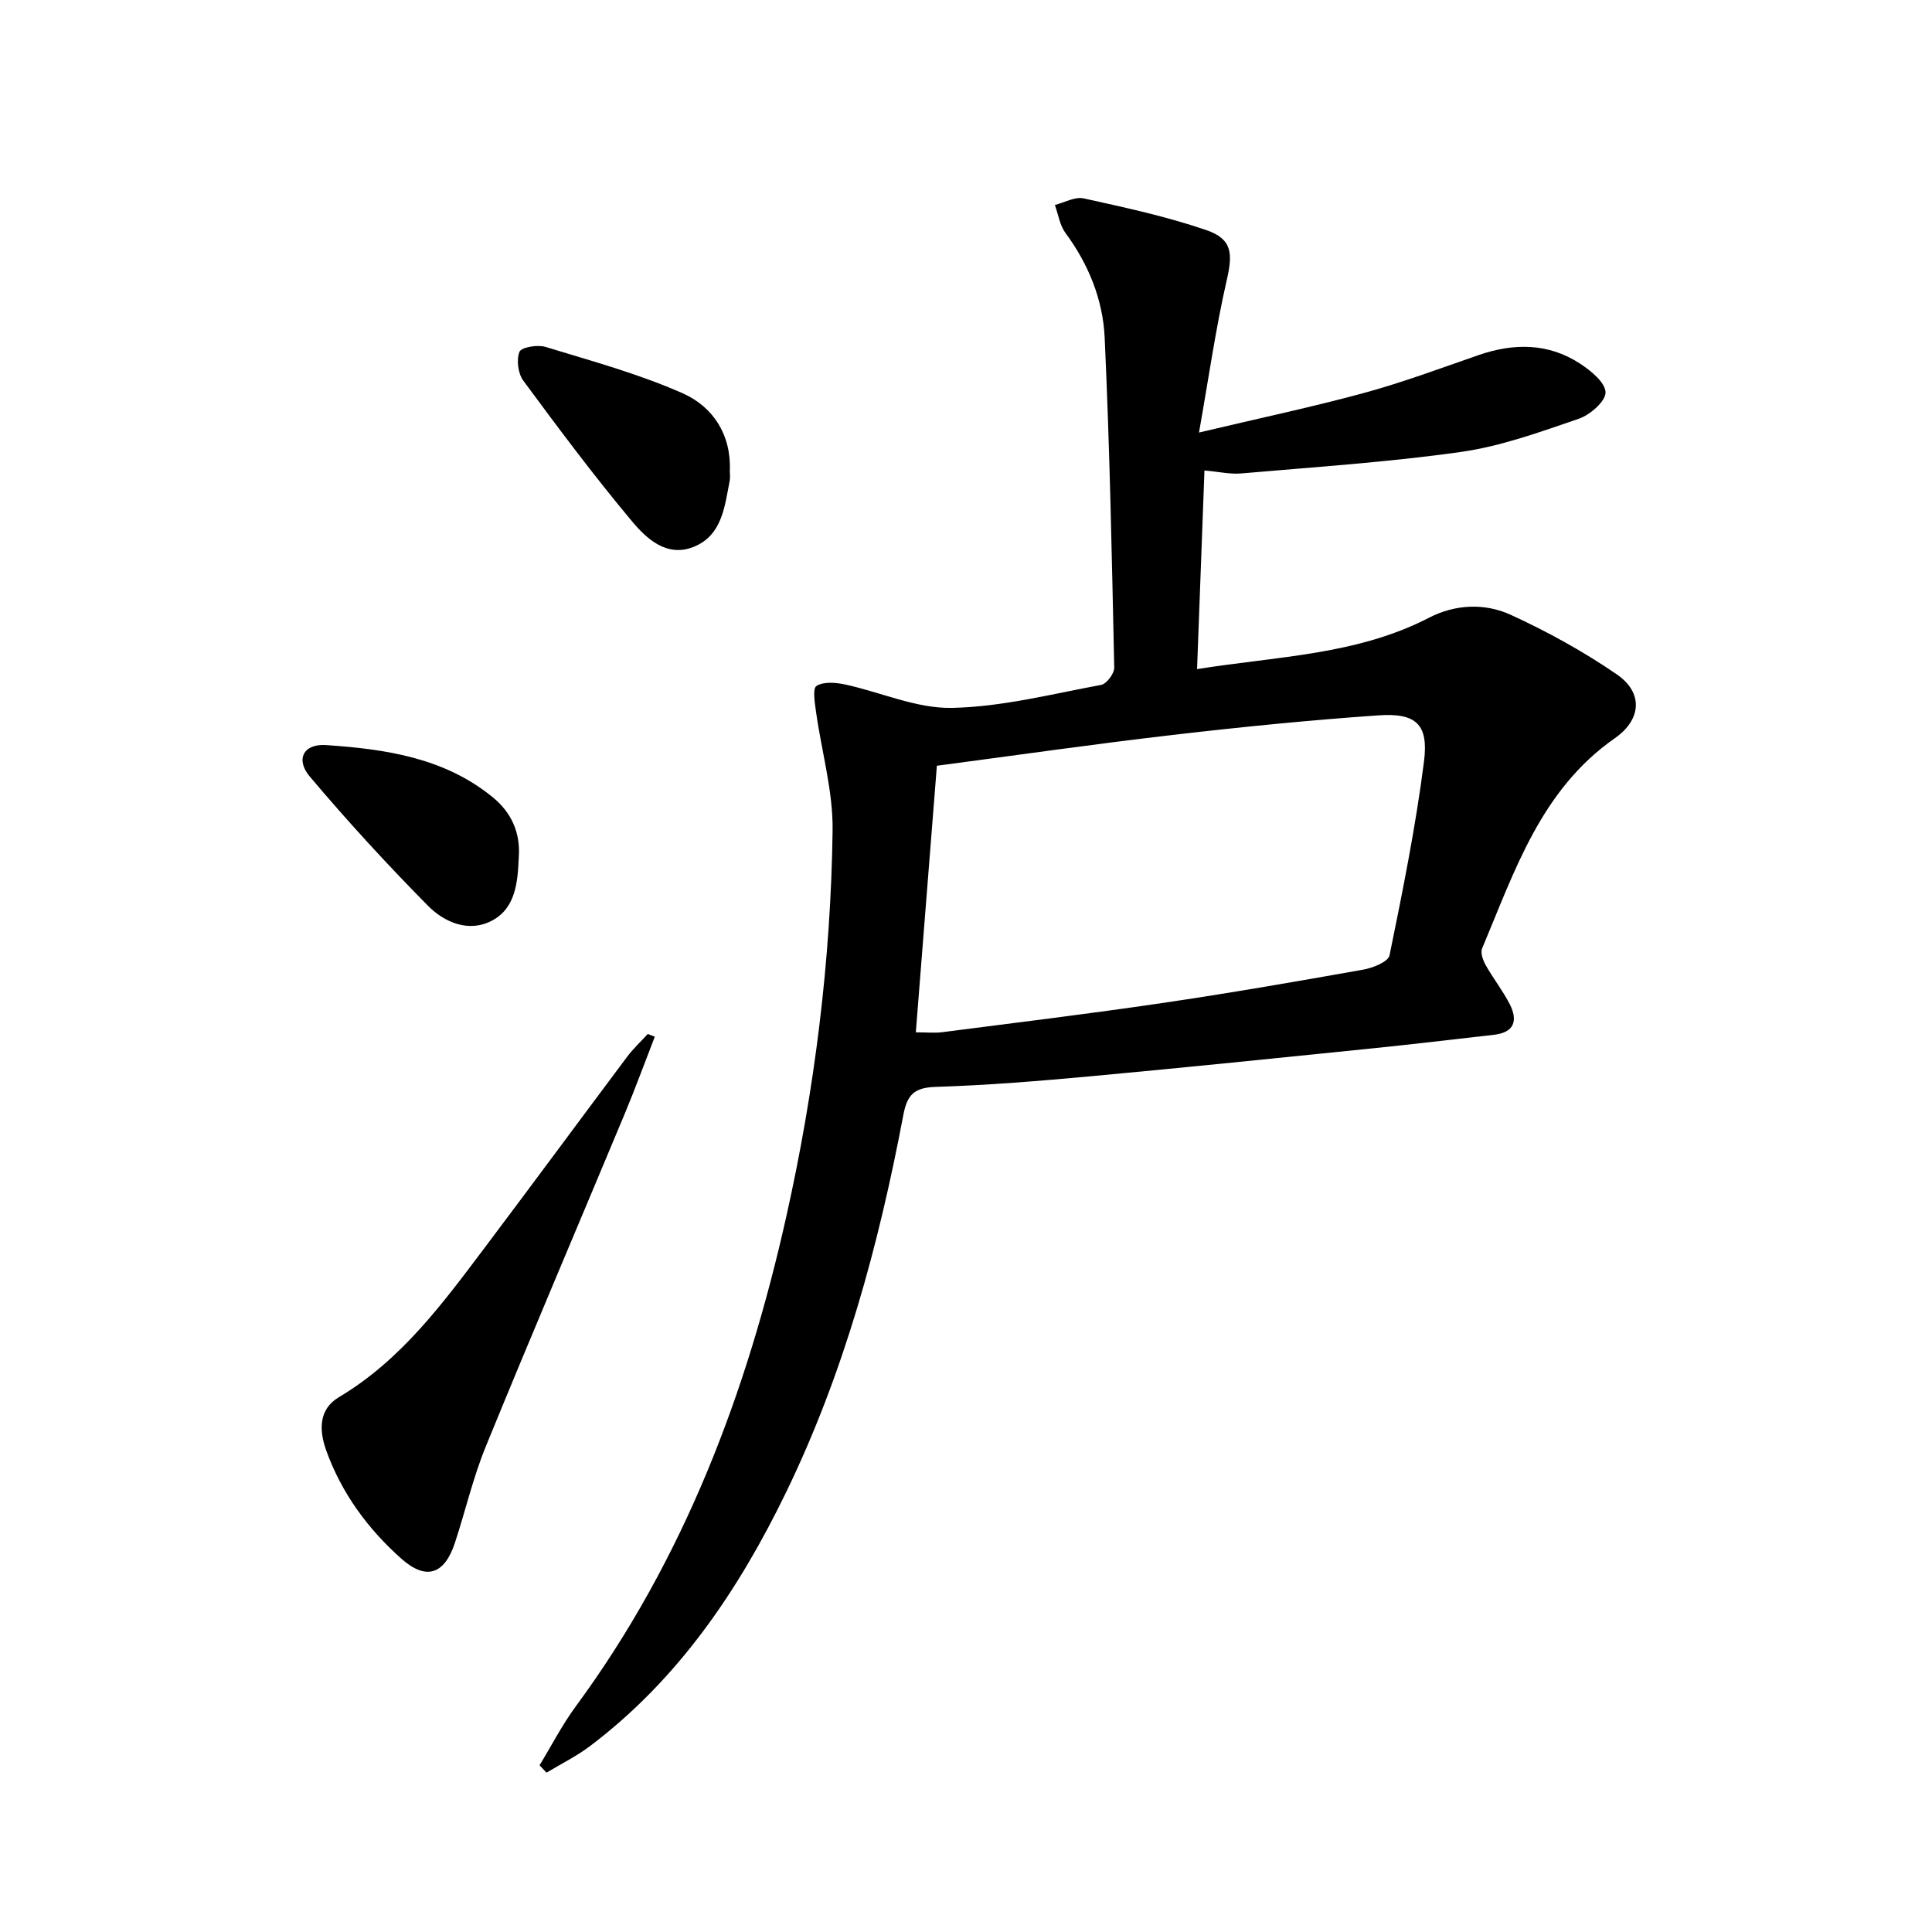 <svg enable-background="new 0 0 400 400" viewBox="0 0 400 400" xmlns="http://www.w3.org/2000/svg"><path d="m111.71 365.48c2.48-4.07 4.67-8.35 7.48-12.17 22.4-30.42 35.43-64.91 43.59-101.37 5.89-26.31 9.24-53.05 9.6-80.01.11-8.15-2.28-16.32-3.42-24.49-.26-1.85-.76-4.88.08-5.42 1.46-.93 3.98-.72 5.9-.31 7.41 1.59 14.79 5 22.13 4.85 10.34-.2 20.65-2.86 30.91-4.76 1.13-.21 2.74-2.36 2.71-3.58-.49-22.78-.93-45.57-1.98-68.33-.36-7.83-3.33-15.18-8.12-21.66-1.18-1.6-1.48-3.84-2.19-5.79 1.99-.5 4.15-1.76 5.95-1.37 8.55 1.89 17.17 3.74 25.43 6.58 5.4 1.85 5.45 4.92 4.21 10.33-2.28 9.94-3.71 20.08-5.75 31.57 12.47-2.96 23.43-5.27 34.22-8.21 7.99-2.18 15.79-5.1 23.63-7.81 7.31-2.53 14.45-2.55 21.05 1.76 2.24 1.46 5.24 3.92 5.27 5.95.02 1.85-3.2 4.66-5.54 5.46-7.98 2.73-16.06 5.68-24.34 6.86-15.09 2.14-30.35 3.13-45.55 4.46-2.26.2-4.59-.35-7.61-.61-.51 13.64-1.01 27.12-1.53 41.12 16.69-2.66 33.11-2.93 47.99-10.62 5.45-2.82 11.56-3.09 16.95-.62 7.62 3.49 15.07 7.6 21.97 12.34 5.46 3.74 5.15 9.32-.39 13.19-15.35 10.7-20.76 27.54-27.51 43.56-.38.91.2 2.47.77 3.48 1.55 2.75 3.53 5.26 4.96 8.05 1.71 3.36.97 5.85-3.26 6.33-8.41.95-16.81 1.96-25.23 2.82-19.34 1.97-38.68 3.96-58.04 5.75-10.76.99-21.55 1.88-32.34 2.22-4.4.14-5.88 1.59-6.68 5.79-5.1 26.98-12.26 53.38-24.3 78.19-9.83 20.25-22.27 38.65-40.51 52.45-2.81 2.13-6.03 3.72-9.07 5.55-.49-.53-.96-1.03-1.44-1.53zm77.9-151.75c2.23 0 3.89.18 5.5-.03 15.15-1.95 30.32-3.8 45.43-6.02 13.95-2.05 27.84-4.46 41.72-6.93 1.99-.35 5.16-1.63 5.43-2.96 2.72-13.3 5.41-26.64 7.13-40.1.99-7.76-1.63-10.13-9.49-9.58-14.23.99-28.44 2.41-42.6 4.06-16.13 1.87-32.2 4.18-48.76 6.37-1.46 18.37-2.89 36.55-4.36 55.19z" fill="#000001"/><path d="m135.57 214.64c-2.08 5.34-4.04 10.72-6.25 16.01-9.58 22.97-19.36 45.86-28.77 68.9-2.62 6.42-4.19 13.27-6.37 19.89-2.17 6.57-5.97 7.82-11.11 3.25-6.91-6.15-12.32-13.52-15.5-22.3-1.5-4.15-1.69-8.57 2.61-11.13 12.82-7.63 21.4-19.29 30.11-30.86 9.9-13.15 19.67-26.41 29.54-39.59 1.27-1.7 2.85-3.16 4.28-4.74.49.19.98.38 1.46.57z" fill="#000001"/><path d="m151.1 97.53c0 .66.11 1.35-.02 1.99-1.05 5.36-1.57 11.33-7.46 13.7-5.56 2.24-9.76-1.68-12.82-5.35-7.85-9.38-15.18-19.2-22.45-29.05-1.1-1.48-1.46-4.31-.8-5.98.38-.95 3.74-1.52 5.38-1.02 9.58 2.93 19.34 5.58 28.46 9.63 6.24 2.78 10.04 8.57 9.71 16.08z" fill="#000001"/><path d="m107.41 177.45c-.22 5.07-.59 10.51-5.52 13.14-4.79 2.56-9.86.4-13.28-3.06-8.49-8.59-16.68-17.52-24.47-26.75-3-3.55-1.32-6.83 3.35-6.52 12.3.83 24.53 2.6 34.56 10.83 3.82 3.13 5.72 7.29 5.36 12.36z" fill="#000001"/></svg>